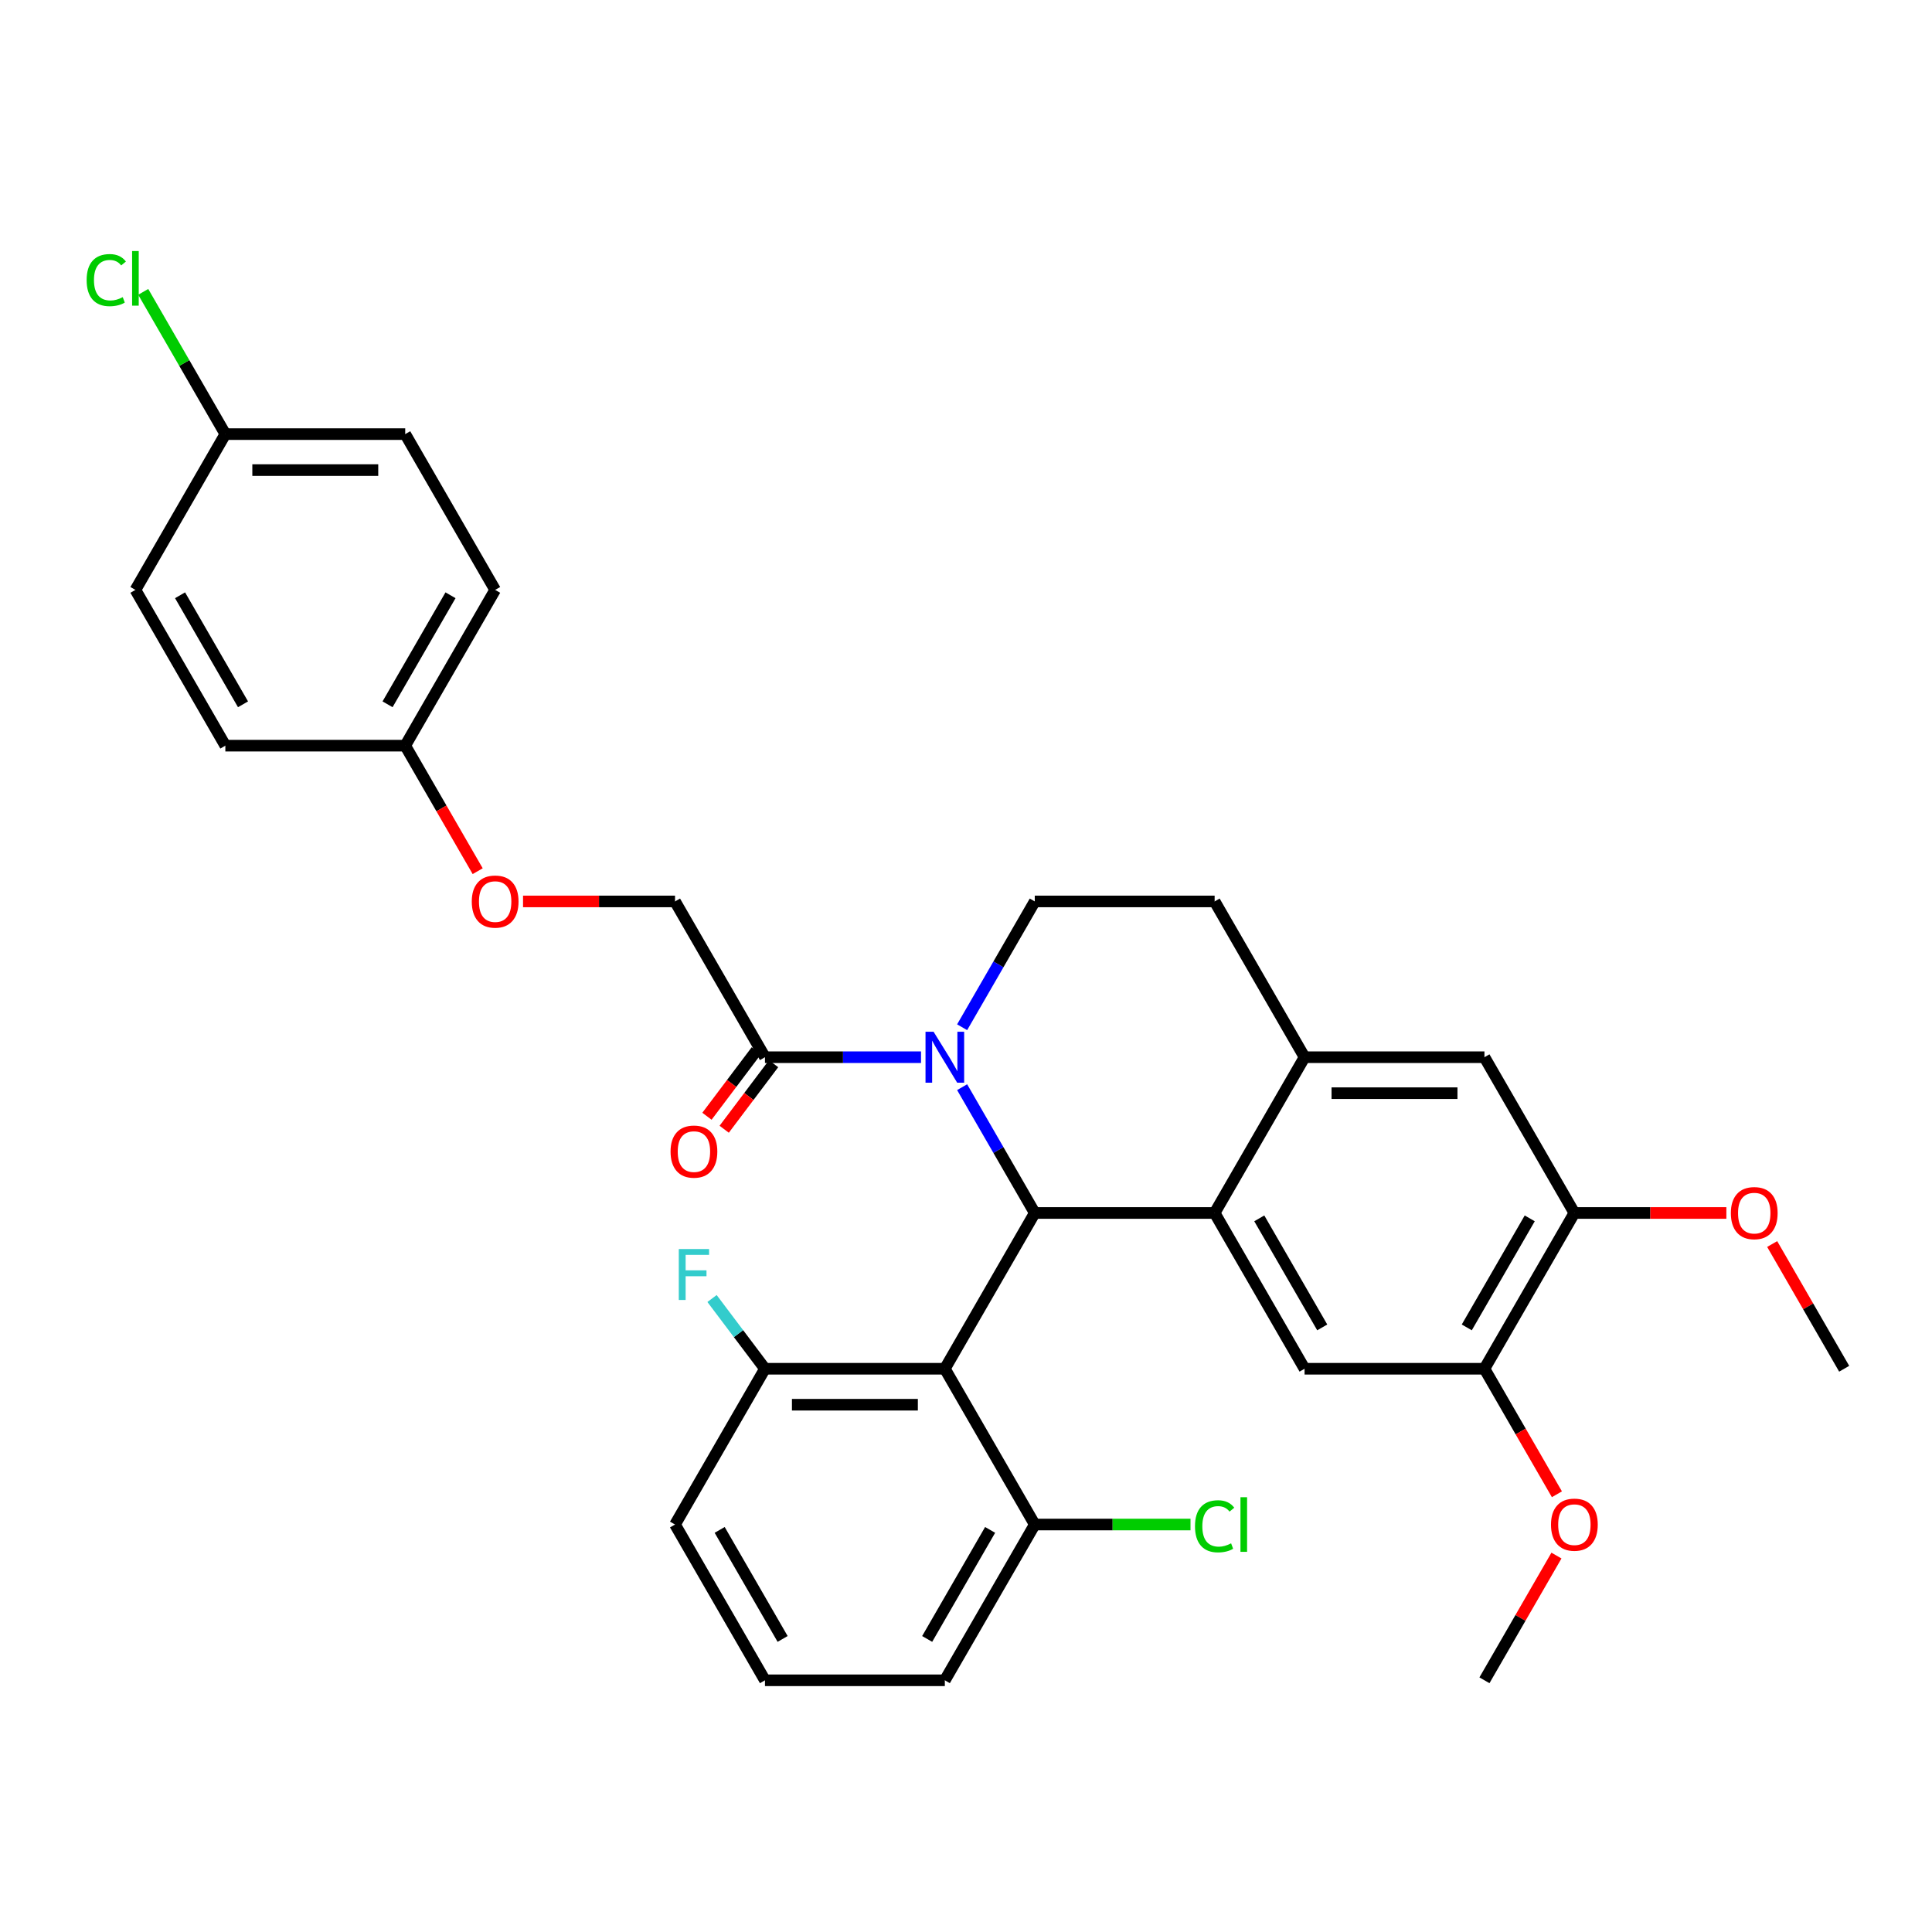 <?xml version='1.0' encoding='iso-8859-1'?>
<svg version='1.1' baseProfile='full'
              xmlns='http://www.w3.org/2000/svg'
                      xmlns:rdkit='http://www.rdkit.org/xml'
                      xmlns:xlink='http://www.w3.org/1999/xlink'
                  xml:space='preserve'
width='1000px' height='1000px' viewBox='0 0 1000 1000'>
<!-- END OF HEADER -->
<rect style='opacity:1.0;fill:#FFFFFF;stroke:none' width='1000' height='1000' x='0' y='0'> </rect>
<path class='bond-0' d='M 814.895,627.836 L 768.345,708.463' style='fill:none;fill-rule:evenodd;stroke:#000000;stroke-width:6px;stroke-linecap:butt;stroke-linejoin:miter;stroke-opacity:1' />
<path class='bond-0' d='M 791.787,630.62 L 759.202,687.059' style='fill:none;fill-rule:evenodd;stroke:#000000;stroke-width:6px;stroke-linecap:butt;stroke-linejoin:miter;stroke-opacity:1' />
<path class='bond-1' d='M 814.895,627.836 L 768.345,547.209' style='fill:none;fill-rule:evenodd;stroke:#000000;stroke-width:6px;stroke-linecap:butt;stroke-linejoin:miter;stroke-opacity:1' />
<path class='bond-2' d='M 814.895,627.836 L 854.23,627.836' style='fill:none;fill-rule:evenodd;stroke:#000000;stroke-width:6px;stroke-linecap:butt;stroke-linejoin:miter;stroke-opacity:1' />
<path class='bond-2' d='M 854.23,627.836 L 893.565,627.836' style='fill:none;fill-rule:evenodd;stroke:#FF0000;stroke-width:6px;stroke-linecap:butt;stroke-linejoin:miter;stroke-opacity:1' />
<path class='bond-3' d='M 768.345,708.463 L 675.244,708.463' style='fill:none;fill-rule:evenodd;stroke:#000000;stroke-width:6px;stroke-linecap:butt;stroke-linejoin:miter;stroke-opacity:1' />
<path class='bond-4' d='M 768.345,708.463 L 787.099,740.947' style='fill:none;fill-rule:evenodd;stroke:#000000;stroke-width:6px;stroke-linecap:butt;stroke-linejoin:miter;stroke-opacity:1' />
<path class='bond-4' d='M 787.099,740.947 L 805.854,773.431' style='fill:none;fill-rule:evenodd;stroke:#FF0000;stroke-width:6px;stroke-linecap:butt;stroke-linejoin:miter;stroke-opacity:1' />
<path class='bond-5' d='M 675.244,708.463 L 628.694,627.836' style='fill:none;fill-rule:evenodd;stroke:#000000;stroke-width:6px;stroke-linecap:butt;stroke-linejoin:miter;stroke-opacity:1' />
<path class='bond-5' d='M 684.387,687.059 L 651.802,630.62' style='fill:none;fill-rule:evenodd;stroke:#000000;stroke-width:6px;stroke-linecap:butt;stroke-linejoin:miter;stroke-opacity:1' />
<path class='bond-6' d='M 768.345,547.209 L 675.244,547.209' style='fill:none;fill-rule:evenodd;stroke:#000000;stroke-width:6px;stroke-linecap:butt;stroke-linejoin:miter;stroke-opacity:1' />
<path class='bond-6' d='M 754.38,565.829 L 689.209,565.829' style='fill:none;fill-rule:evenodd;stroke:#000000;stroke-width:6px;stroke-linecap:butt;stroke-linejoin:miter;stroke-opacity:1' />
<path class='bond-7' d='M 675.244,547.209 L 628.694,627.836' style='fill:none;fill-rule:evenodd;stroke:#000000;stroke-width:6px;stroke-linecap:butt;stroke-linejoin:miter;stroke-opacity:1' />
<path class='bond-8' d='M 675.244,547.209 L 628.694,466.581' style='fill:none;fill-rule:evenodd;stroke:#000000;stroke-width:6px;stroke-linecap:butt;stroke-linejoin:miter;stroke-opacity:1' />
<path class='bond-9' d='M 628.694,627.836 L 535.594,627.836' style='fill:none;fill-rule:evenodd;stroke:#000000;stroke-width:6px;stroke-linecap:butt;stroke-linejoin:miter;stroke-opacity:1' />
<path class='bond-10' d='M 497.998,562.719 L 516.796,595.278' style='fill:none;fill-rule:evenodd;stroke:#0000FF;stroke-width:6px;stroke-linecap:butt;stroke-linejoin:miter;stroke-opacity:1' />
<path class='bond-10' d='M 516.796,595.278 L 535.594,627.836' style='fill:none;fill-rule:evenodd;stroke:#000000;stroke-width:6px;stroke-linecap:butt;stroke-linejoin:miter;stroke-opacity:1' />
<path class='bond-11' d='M 497.998,531.698 L 516.796,499.14' style='fill:none;fill-rule:evenodd;stroke:#0000FF;stroke-width:6px;stroke-linecap:butt;stroke-linejoin:miter;stroke-opacity:1' />
<path class='bond-11' d='M 516.796,499.14 L 535.594,466.581' style='fill:none;fill-rule:evenodd;stroke:#000000;stroke-width:6px;stroke-linecap:butt;stroke-linejoin:miter;stroke-opacity:1' />
<path class='bond-12' d='M 476.717,547.209 L 436.33,547.209' style='fill:none;fill-rule:evenodd;stroke:#0000FF;stroke-width:6px;stroke-linecap:butt;stroke-linejoin:miter;stroke-opacity:1' />
<path class='bond-12' d='M 436.33,547.209 L 395.943,547.209' style='fill:none;fill-rule:evenodd;stroke:#000000;stroke-width:6px;stroke-linecap:butt;stroke-linejoin:miter;stroke-opacity:1' />
<path class='bond-13' d='M 535.594,466.581 L 628.694,466.581' style='fill:none;fill-rule:evenodd;stroke:#000000;stroke-width:6px;stroke-linecap:butt;stroke-linejoin:miter;stroke-opacity:1' />
<path class='bond-14' d='M 917.273,643.905 L 935.909,676.184' style='fill:none;fill-rule:evenodd;stroke:#FF0000;stroke-width:6px;stroke-linecap:butt;stroke-linejoin:miter;stroke-opacity:1' />
<path class='bond-14' d='M 935.909,676.184 L 954.545,708.463' style='fill:none;fill-rule:evenodd;stroke:#000000;stroke-width:6px;stroke-linecap:butt;stroke-linejoin:miter;stroke-opacity:1' />
<path class='bond-15' d='M 805.617,805.16 L 786.981,837.439' style='fill:none;fill-rule:evenodd;stroke:#FF0000;stroke-width:6px;stroke-linecap:butt;stroke-linejoin:miter;stroke-opacity:1' />
<path class='bond-15' d='M 786.981,837.439 L 768.345,869.718' style='fill:none;fill-rule:evenodd;stroke:#000000;stroke-width:6px;stroke-linecap:butt;stroke-linejoin:miter;stroke-opacity:1' />
<path class='bond-16' d='M 391.482,543.847 L 378.7,560.808' style='fill:none;fill-rule:evenodd;stroke:#000000;stroke-width:6px;stroke-linecap:butt;stroke-linejoin:miter;stroke-opacity:1' />
<path class='bond-16' d='M 378.7,560.808 L 365.917,577.77' style='fill:none;fill-rule:evenodd;stroke:#FF0000;stroke-width:6px;stroke-linecap:butt;stroke-linejoin:miter;stroke-opacity:1' />
<path class='bond-16' d='M 400.404,550.571 L 387.622,567.532' style='fill:none;fill-rule:evenodd;stroke:#000000;stroke-width:6px;stroke-linecap:butt;stroke-linejoin:miter;stroke-opacity:1' />
<path class='bond-16' d='M 387.622,567.532 L 374.84,584.494' style='fill:none;fill-rule:evenodd;stroke:#FF0000;stroke-width:6px;stroke-linecap:butt;stroke-linejoin:miter;stroke-opacity:1' />
<path class='bond-17' d='M 395.943,547.209 L 349.393,466.581' style='fill:none;fill-rule:evenodd;stroke:#000000;stroke-width:6px;stroke-linecap:butt;stroke-linejoin:miter;stroke-opacity:1' />
<path class='bond-18' d='M 535.594,627.836 L 489.043,708.463' style='fill:none;fill-rule:evenodd;stroke:#000000;stroke-width:6px;stroke-linecap:butt;stroke-linejoin:miter;stroke-opacity:1' />
<path class='bond-19' d='M 209.742,385.954 L 256.292,305.327' style='fill:none;fill-rule:evenodd;stroke:#000000;stroke-width:6px;stroke-linecap:butt;stroke-linejoin:miter;stroke-opacity:1' />
<path class='bond-19' d='M 200.599,364.55 L 233.184,308.111' style='fill:none;fill-rule:evenodd;stroke:#000000;stroke-width:6px;stroke-linecap:butt;stroke-linejoin:miter;stroke-opacity:1' />
<path class='bond-20' d='M 209.742,385.954 L 116.642,385.954' style='fill:none;fill-rule:evenodd;stroke:#000000;stroke-width:6px;stroke-linecap:butt;stroke-linejoin:miter;stroke-opacity:1' />
<path class='bond-21' d='M 209.742,385.954 L 228.497,418.438' style='fill:none;fill-rule:evenodd;stroke:#000000;stroke-width:6px;stroke-linecap:butt;stroke-linejoin:miter;stroke-opacity:1' />
<path class='bond-21' d='M 228.497,418.438 L 247.251,450.922' style='fill:none;fill-rule:evenodd;stroke:#FF0000;stroke-width:6px;stroke-linecap:butt;stroke-linejoin:miter;stroke-opacity:1' />
<path class='bond-22' d='M 489.043,708.463 L 395.943,708.463' style='fill:none;fill-rule:evenodd;stroke:#000000;stroke-width:6px;stroke-linecap:butt;stroke-linejoin:miter;stroke-opacity:1' />
<path class='bond-22' d='M 475.078,727.083 L 409.908,727.083' style='fill:none;fill-rule:evenodd;stroke:#000000;stroke-width:6px;stroke-linecap:butt;stroke-linejoin:miter;stroke-opacity:1' />
<path class='bond-23' d='M 489.043,708.463 L 535.594,789.091' style='fill:none;fill-rule:evenodd;stroke:#000000;stroke-width:6px;stroke-linecap:butt;stroke-linejoin:miter;stroke-opacity:1' />
<path class='bond-24' d='M 395.943,708.463 L 349.393,789.091' style='fill:none;fill-rule:evenodd;stroke:#000000;stroke-width:6px;stroke-linecap:butt;stroke-linejoin:miter;stroke-opacity:1' />
<path class='bond-25' d='M 395.943,708.463 L 382.245,690.287' style='fill:none;fill-rule:evenodd;stroke:#000000;stroke-width:6px;stroke-linecap:butt;stroke-linejoin:miter;stroke-opacity:1' />
<path class='bond-25' d='M 382.245,690.287 L 368.547,672.11' style='fill:none;fill-rule:evenodd;stroke:#33CCCC;stroke-width:6px;stroke-linecap:butt;stroke-linejoin:miter;stroke-opacity:1' />
<path class='bond-26' d='M 349.393,789.091 L 395.943,869.718' style='fill:none;fill-rule:evenodd;stroke:#000000;stroke-width:6px;stroke-linecap:butt;stroke-linejoin:miter;stroke-opacity:1' />
<path class='bond-26' d='M 372.501,791.875 L 405.086,848.314' style='fill:none;fill-rule:evenodd;stroke:#000000;stroke-width:6px;stroke-linecap:butt;stroke-linejoin:miter;stroke-opacity:1' />
<path class='bond-27' d='M 395.943,869.718 L 489.043,869.718' style='fill:none;fill-rule:evenodd;stroke:#000000;stroke-width:6px;stroke-linecap:butt;stroke-linejoin:miter;stroke-opacity:1' />
<path class='bond-28' d='M 489.043,869.718 L 535.594,789.091' style='fill:none;fill-rule:evenodd;stroke:#000000;stroke-width:6px;stroke-linecap:butt;stroke-linejoin:miter;stroke-opacity:1' />
<path class='bond-28' d='M 479.9,848.314 L 512.486,791.875' style='fill:none;fill-rule:evenodd;stroke:#000000;stroke-width:6px;stroke-linecap:butt;stroke-linejoin:miter;stroke-opacity:1' />
<path class='bond-29' d='M 535.594,789.091 L 575.897,789.091' style='fill:none;fill-rule:evenodd;stroke:#000000;stroke-width:6px;stroke-linecap:butt;stroke-linejoin:miter;stroke-opacity:1' />
<path class='bond-29' d='M 575.897,789.091 L 616.2,789.091' style='fill:none;fill-rule:evenodd;stroke:#00CC00;stroke-width:6px;stroke-linecap:butt;stroke-linejoin:miter;stroke-opacity:1' />
<path class='bond-30' d='M 256.292,305.327 L 209.742,224.699' style='fill:none;fill-rule:evenodd;stroke:#000000;stroke-width:6px;stroke-linecap:butt;stroke-linejoin:miter;stroke-opacity:1' />
<path class='bond-31' d='M 116.642,385.954 L 70.091,305.327' style='fill:none;fill-rule:evenodd;stroke:#000000;stroke-width:6px;stroke-linecap:butt;stroke-linejoin:miter;stroke-opacity:1' />
<path class='bond-31' d='M 125.785,364.55 L 93.199,308.111' style='fill:none;fill-rule:evenodd;stroke:#000000;stroke-width:6px;stroke-linecap:butt;stroke-linejoin:miter;stroke-opacity:1' />
<path class='bond-32' d='M 270.723,466.581 L 310.058,466.581' style='fill:none;fill-rule:evenodd;stroke:#FF0000;stroke-width:6px;stroke-linecap:butt;stroke-linejoin:miter;stroke-opacity:1' />
<path class='bond-32' d='M 310.058,466.581 L 349.393,466.581' style='fill:none;fill-rule:evenodd;stroke:#000000;stroke-width:6px;stroke-linecap:butt;stroke-linejoin:miter;stroke-opacity:1' />
<path class='bond-33' d='M 209.742,224.699 L 116.642,224.699' style='fill:none;fill-rule:evenodd;stroke:#000000;stroke-width:6px;stroke-linecap:butt;stroke-linejoin:miter;stroke-opacity:1' />
<path class='bond-33' d='M 195.777,243.319 L 130.607,243.319' style='fill:none;fill-rule:evenodd;stroke:#000000;stroke-width:6px;stroke-linecap:butt;stroke-linejoin:miter;stroke-opacity:1' />
<path class='bond-34' d='M 70.091,305.327 L 116.642,224.699' style='fill:none;fill-rule:evenodd;stroke:#000000;stroke-width:6px;stroke-linecap:butt;stroke-linejoin:miter;stroke-opacity:1' />
<path class='bond-35' d='M 116.642,224.699 L 95.387,187.885' style='fill:none;fill-rule:evenodd;stroke:#000000;stroke-width:6px;stroke-linecap:butt;stroke-linejoin:miter;stroke-opacity:1' />
<path class='bond-35' d='M 95.387,187.885 L 74.132,151.071' style='fill:none;fill-rule:evenodd;stroke:#00CC00;stroke-width:6px;stroke-linecap:butt;stroke-linejoin:miter;stroke-opacity:1' />
<path  class='atom-6' d='M 483.215 534.026
L 491.855 547.991
Q 492.712 549.369, 494.089 551.864
Q 495.467 554.359, 495.542 554.508
L 495.542 534.026
L 499.042 534.026
L 499.042 560.392
L 495.43 560.392
L 486.157 545.123
Q 485.077 543.336, 483.923 541.288
Q 482.806 539.239, 482.47 538.606
L 482.47 560.392
L 479.044 560.392
L 479.044 534.026
L 483.215 534.026
' fill='#0000FF'/>
<path  class='atom-9' d='M 895.892 627.911
Q 895.892 621.58, 899.02 618.042
Q 902.149 614.504, 907.995 614.504
Q 913.842 614.504, 916.97 618.042
Q 920.098 621.58, 920.098 627.911
Q 920.098 634.316, 916.933 637.965
Q 913.767 641.578, 907.995 641.578
Q 902.186 641.578, 899.02 637.965
Q 895.892 634.353, 895.892 627.911
M 907.995 638.598
Q 912.017 638.598, 914.177 635.917
Q 916.374 633.199, 916.374 627.911
Q 916.374 622.734, 914.177 620.127
Q 912.017 617.483, 907.995 617.483
Q 903.973 617.483, 901.776 620.09
Q 899.616 622.697, 899.616 627.911
Q 899.616 633.236, 901.776 635.917
Q 903.973 638.598, 907.995 638.598
' fill='#FF0000'/>
<path  class='atom-10' d='M 802.792 789.165
Q 802.792 782.834, 805.92 779.297
Q 809.048 775.759, 814.895 775.759
Q 820.742 775.759, 823.87 779.297
Q 826.998 782.834, 826.998 789.165
Q 826.998 795.571, 823.832 799.22
Q 820.667 802.832, 814.895 802.832
Q 809.085 802.832, 805.92 799.22
Q 802.792 795.608, 802.792 789.165
M 814.895 799.853
Q 818.917 799.853, 821.077 797.172
Q 823.274 794.453, 823.274 789.165
Q 823.274 783.989, 821.077 781.382
Q 818.917 778.738, 814.895 778.738
Q 810.873 778.738, 808.676 781.345
Q 806.516 783.952, 806.516 789.165
Q 806.516 794.491, 808.676 797.172
Q 810.873 799.853, 814.895 799.853
' fill='#FF0000'/>
<path  class='atom-14' d='M 347.078 596.065
Q 347.078 589.735, 350.206 586.197
Q 353.334 582.659, 359.181 582.659
Q 365.028 582.659, 368.156 586.197
Q 371.284 589.735, 371.284 596.065
Q 371.284 602.471, 368.118 606.12
Q 364.953 609.733, 359.181 609.733
Q 353.371 609.733, 350.206 606.12
Q 347.078 602.508, 347.078 596.065
M 359.181 606.753
Q 363.203 606.753, 365.363 604.072
Q 367.56 601.354, 367.56 596.065
Q 367.56 590.889, 365.363 588.282
Q 363.203 585.638, 359.181 585.638
Q 355.159 585.638, 352.962 588.245
Q 350.802 590.852, 350.802 596.065
Q 350.802 601.391, 352.962 604.072
Q 355.159 606.753, 359.181 606.753
' fill='#FF0000'/>
<path  class='atom-23' d='M 351.342 646.498
L 367.02 646.498
L 367.02 649.515
L 354.88 649.515
L 354.88 657.521
L 365.679 657.521
L 365.679 660.575
L 354.88 660.575
L 354.88 672.864
L 351.342 672.864
L 351.342 646.498
' fill='#33CCCC'/>
<path  class='atom-24' d='M 618.527 790.003
Q 618.527 783.449, 621.581 780.023
Q 624.672 776.559, 630.519 776.559
Q 635.956 776.559, 638.861 780.395
L 636.403 782.406
Q 634.28 779.613, 630.519 779.613
Q 626.534 779.613, 624.411 782.294
Q 622.326 784.938, 622.326 790.003
Q 622.326 795.217, 624.486 797.898
Q 626.683 800.579, 630.928 800.579
Q 633.833 800.579, 637.222 798.829
L 638.265 801.622
Q 636.887 802.516, 634.801 803.037
Q 632.716 803.559, 630.407 803.559
Q 624.672 803.559, 621.581 800.058
Q 618.527 796.557, 618.527 790.003
' fill='#00CC00'/>
<path  class='atom-24' d='M 642.063 774.958
L 645.489 774.958
L 645.489 803.223
L 642.063 803.223
L 642.063 774.958
' fill='#00CC00'/>
<path  class='atom-27' d='M 244.189 466.656
Q 244.189 460.325, 247.317 456.787
Q 250.446 453.249, 256.292 453.249
Q 262.139 453.249, 265.267 456.787
Q 268.395 460.325, 268.395 466.656
Q 268.395 473.061, 265.23 476.711
Q 262.065 480.323, 256.292 480.323
Q 250.483 480.323, 247.317 476.711
Q 244.189 473.098, 244.189 466.656
M 256.292 477.344
Q 260.314 477.344, 262.474 474.663
Q 264.671 471.944, 264.671 466.656
Q 264.671 461.479, 262.474 458.873
Q 260.314 456.229, 256.292 456.229
Q 252.27 456.229, 250.073 458.835
Q 247.913 461.442, 247.913 466.656
Q 247.913 471.981, 250.073 474.663
Q 252.27 477.344, 256.292 477.344
' fill='#FF0000'/>
<path  class='atom-32' d='M 44.843 144.984
Q 44.843 138.43, 47.896 135.004
Q 50.987 131.541, 56.834 131.541
Q 62.271 131.541, 65.176 135.376
L 62.718 137.387
Q 60.595 134.594, 56.834 134.594
Q 52.849 134.594, 50.727 137.276
Q 48.641 139.92, 48.641 144.984
Q 48.641 150.198, 50.801 152.879
Q 52.998 155.561, 57.244 155.561
Q 60.148 155.561, 63.537 153.81
L 64.58 156.603
Q 63.202 157.497, 61.117 158.019
Q 59.031 158.54, 56.722 158.54
Q 50.987 158.54, 47.896 155.039
Q 44.843 151.539, 44.843 144.984
' fill='#00CC00'/>
<path  class='atom-32' d='M 68.378 129.939
L 71.805 129.939
L 71.805 158.205
L 68.378 158.205
L 68.378 129.939
' fill='#00CC00'/>
</svg>

